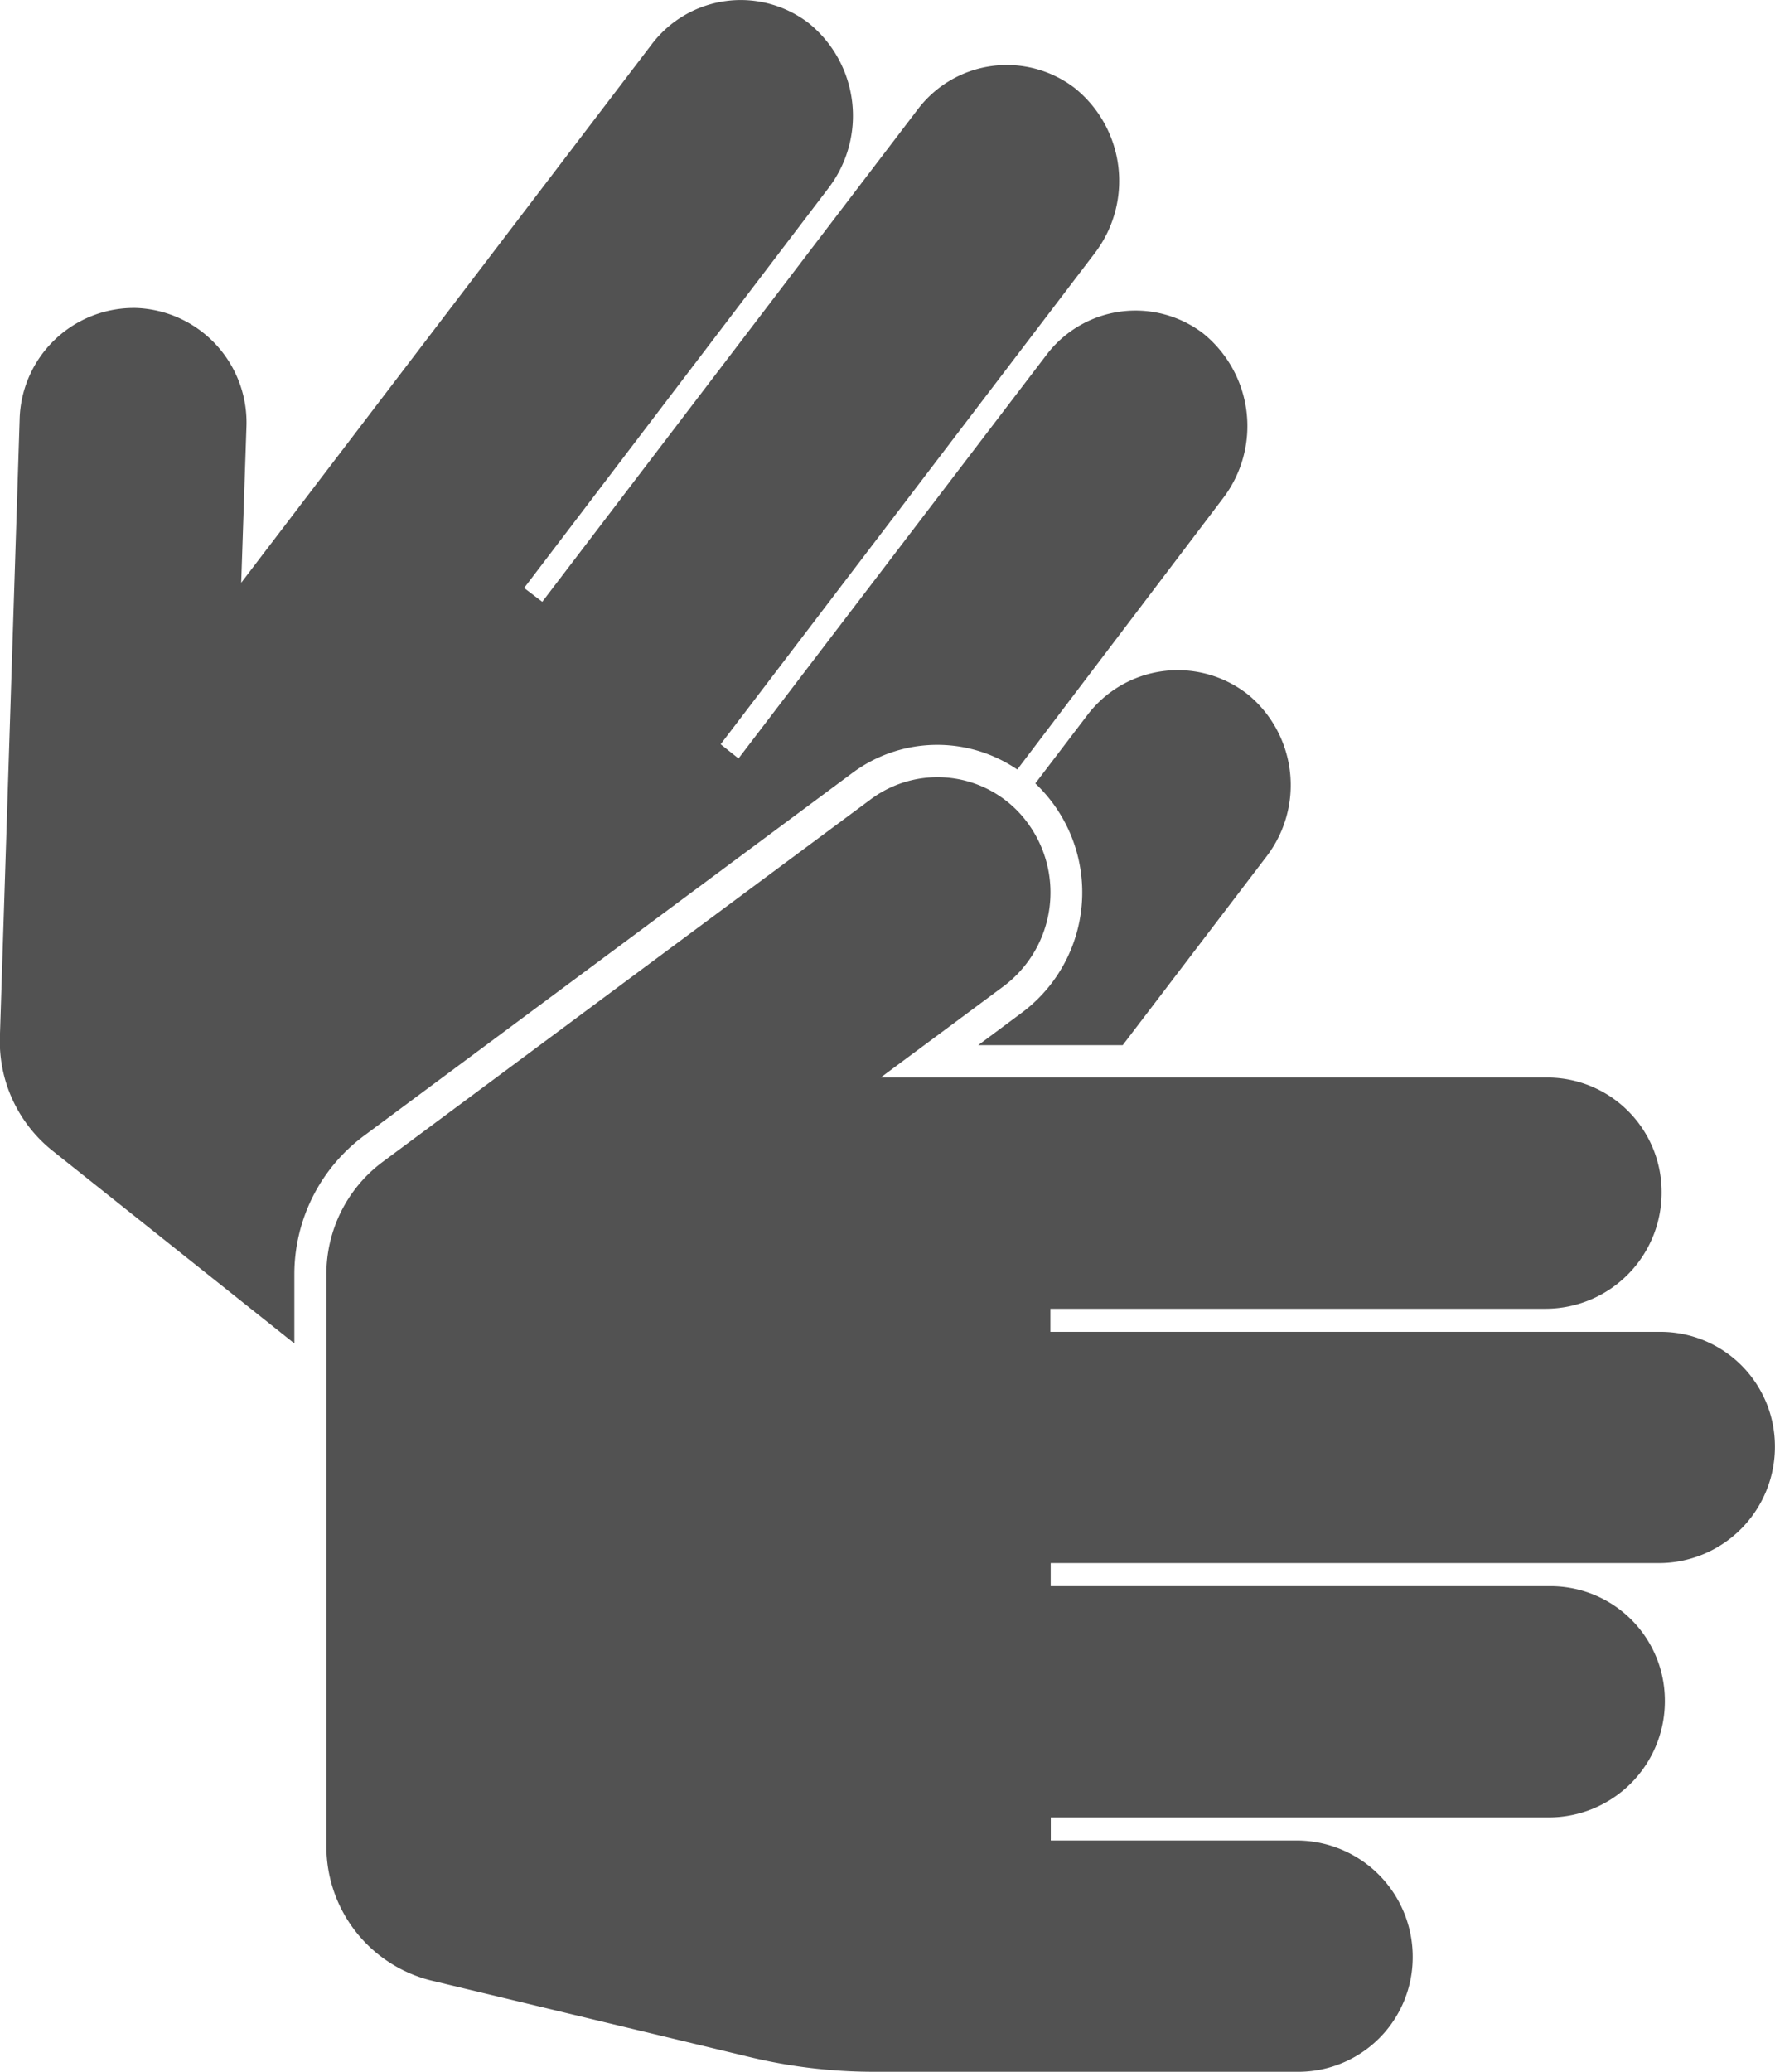 <svg xmlns="http://www.w3.org/2000/svg" width="18" height="21" viewBox="0 0 18 21"><path d="M14.327,19.851a1.178,1.178,0,0,0-1.17-1.195h-2.5v-.234h5.057a1.178,1.178,0,0,0,1.17-1.195,1.16,1.16,0,0,0-1.148-1.149h-5.08v-.234H16.83A1.178,1.178,0,0,0,18,14.649,1.16,1.16,0,0,0,16.853,13.5h-6.2v-.234h5.028a1.178,1.178,0,0,0,1.17-1.195A1.16,1.16,0,0,0,15.7,10.922H8.932l1.249-.927a1.188,1.188,0,0,0,.253-1.637,1.133,1.133,0,0,0-1.6-.258l-4.956,3.68a1.416,1.416,0,0,0-.567,1.137v5.789a1.4,1.4,0,0,0,1.062,1.369L7.6,20.85A5.4,5.4,0,0,0,8.864,21h4.315a1.16,1.16,0,0,0,1.148-1.149Zm-2.943-9.257H9.921l.449-.334A1.52,1.52,0,0,0,10.5,7.941l.522-.685a1.15,1.15,0,0,1,1.643-.209,1.189,1.189,0,0,1,.183,1.63l-1.461,1.916ZM0,10.507.2,4.255A1.158,1.158,0,0,1,1.388,3.122,1.162,1.162,0,0,1,2.5,4.331L2.447,5.907,6.608.452A1.132,1.132,0,0,1,8.2.233a1.207,1.207,0,0,1,.2,1.677L5.316,5.96,5.5,6.1,9.306,1.111A1.132,1.132,0,0,1,10.9.893a1.207,1.207,0,0,1,.2,1.677L7.309,7.544l.181.144L10.611,3.6A1.132,1.132,0,0,1,12.2,3.378a1.207,1.207,0,0,1,.2,1.677L10.317,7.8a1.442,1.442,0,0,0-1.675.037l-4.956,3.68a1.751,1.751,0,0,0-.7,1.4v.7L.532,11.663A1.418,1.418,0,0,1,0,10.507Z" transform="translate(-0.001)" fill="#525252"/></svg>